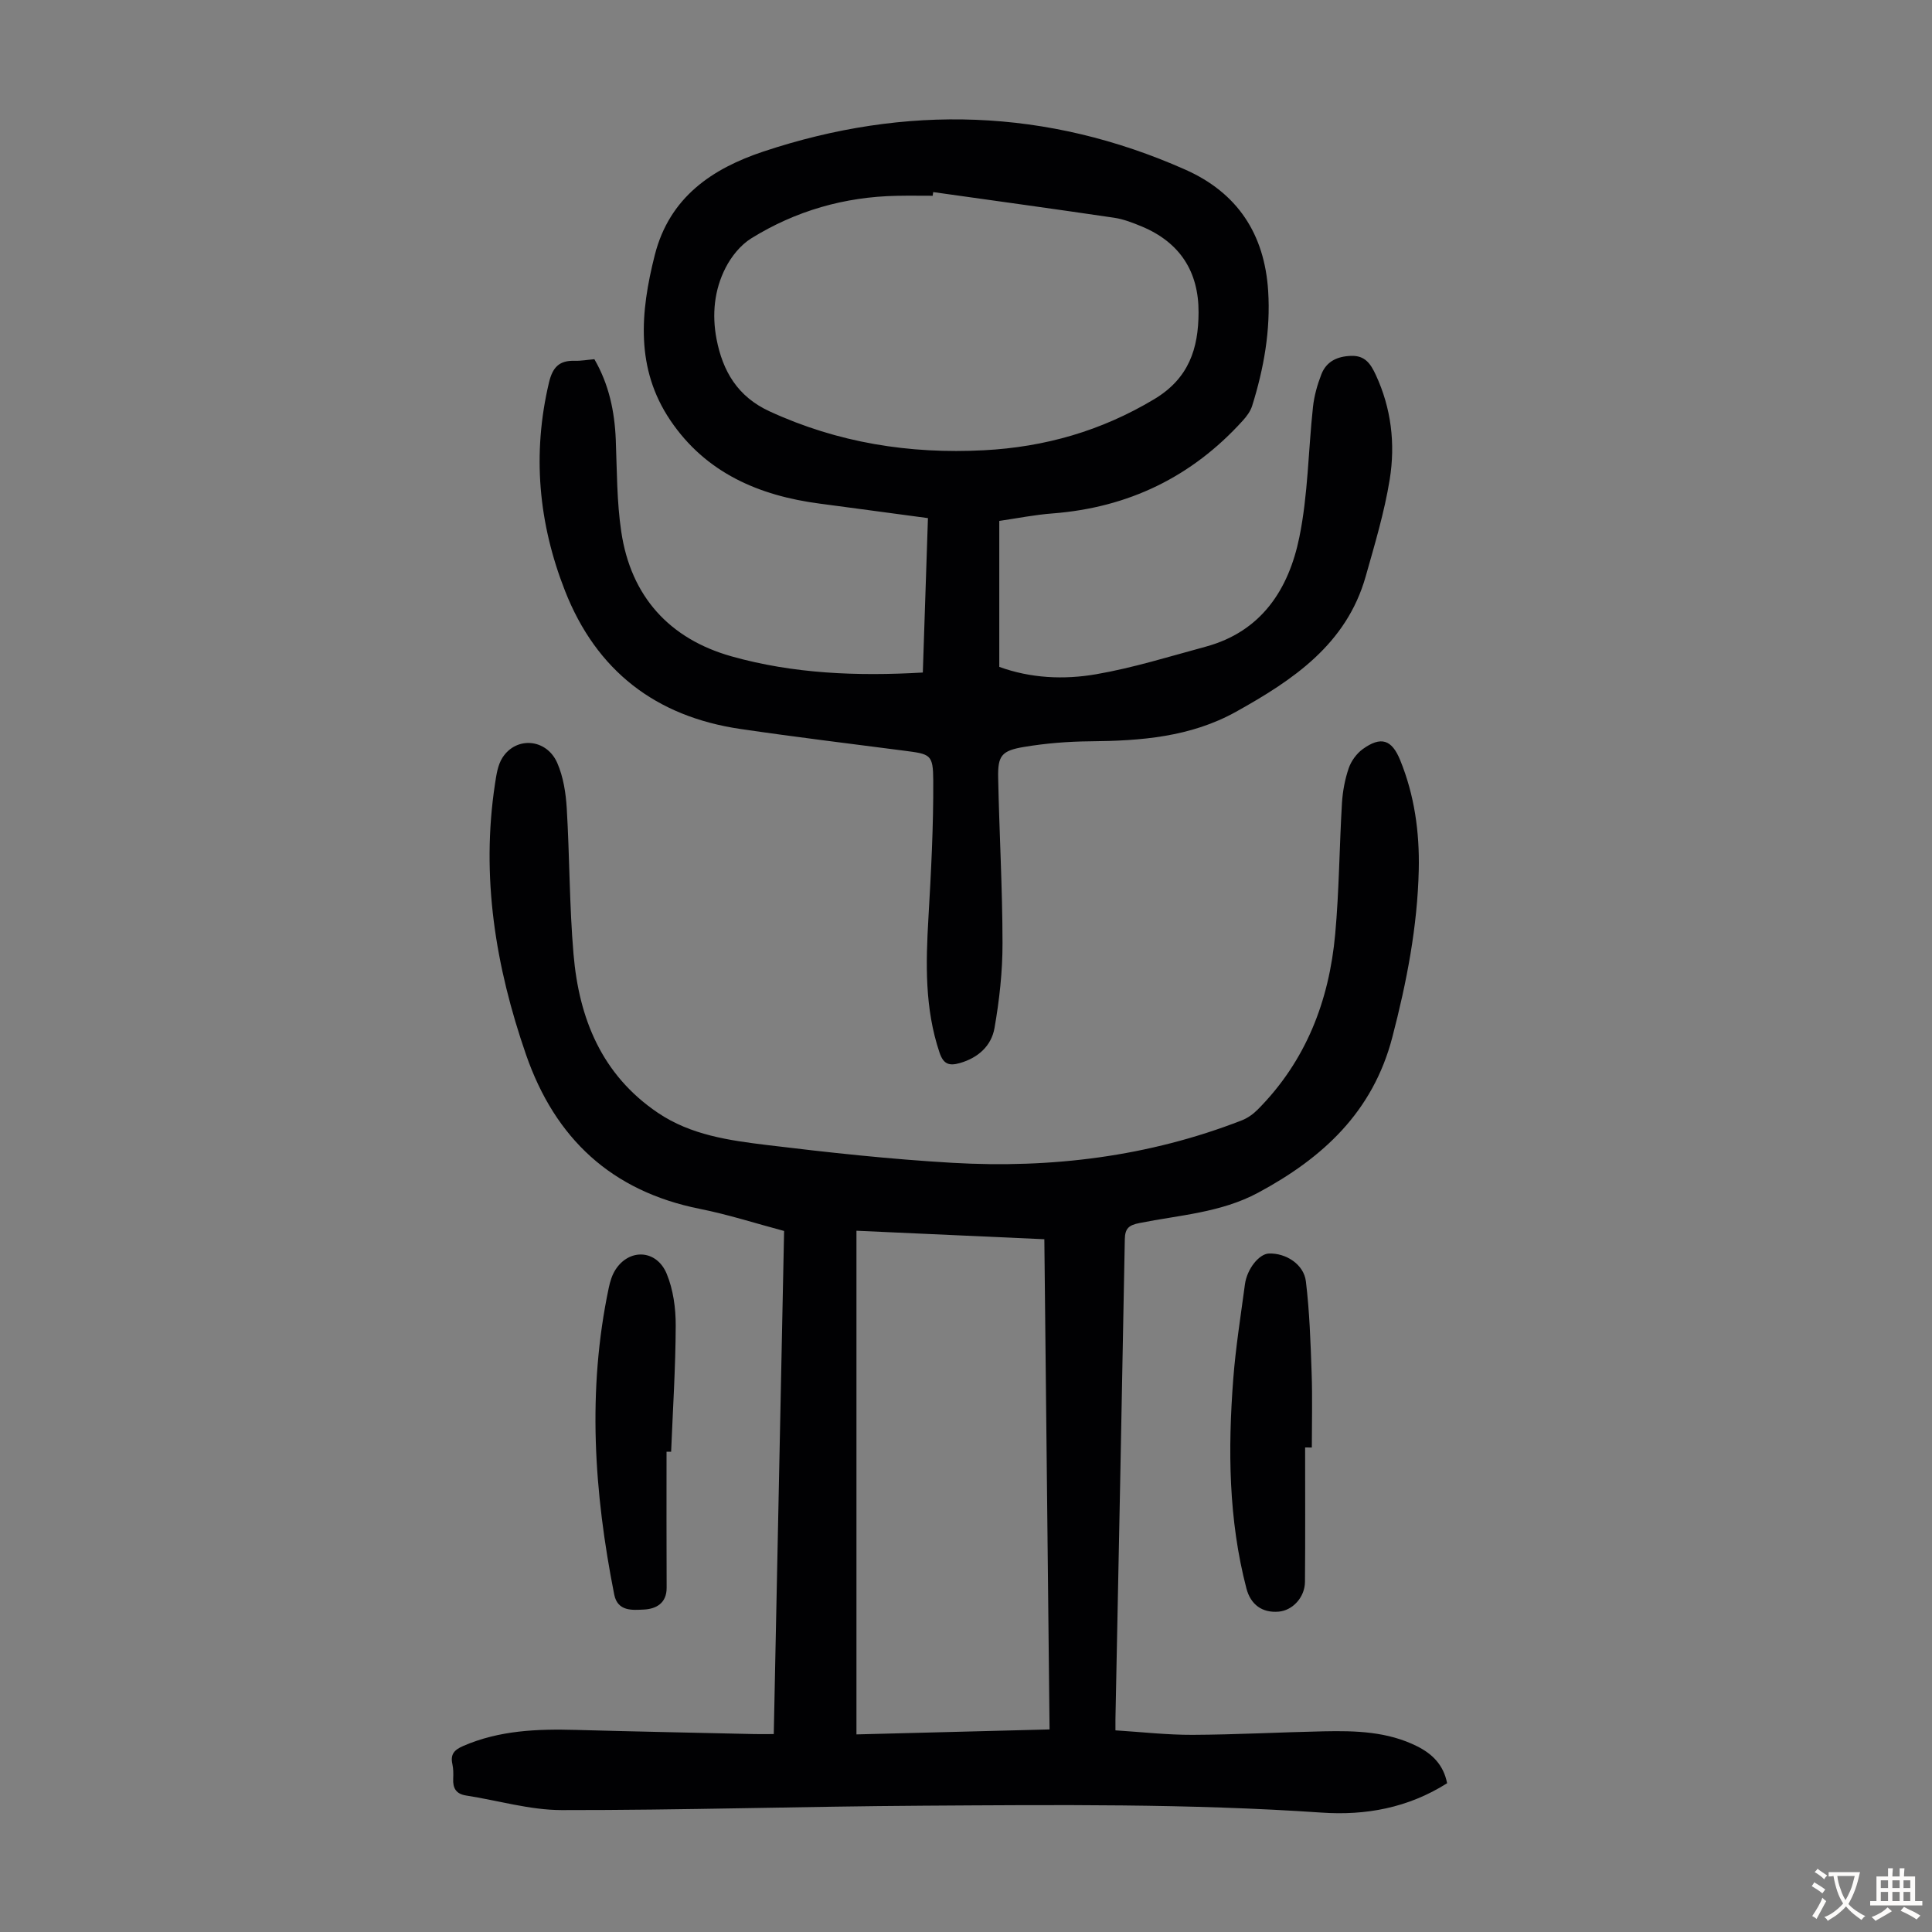 <svg enable-background="new 0 0 400 400" viewBox="0 0 400 400" xmlns="http://www.w3.org/2000/svg"><rect x="0" y="0" width="400" height="400" fill="#808080" stroke="none"/><g fill="#010103"><path d="m299.61 369.2c-8.13 5.14-16.93 6.7-25.96 6.08-27.5-1.88-55.02-1.6-82.54-1.43-24.95.15-49.89.94-74.83.91-6.6-.01-13.19-2-19.79-3.02-2.09-.33-2.76-1.54-2.66-3.5.05-1 .04-2.04-.17-3.01-.45-2.02.39-2.94 2.23-3.74 7.51-3.26 15.38-3.55 23.37-3.33 12.3.34 24.6.58 36.9.86 1.22.03 2.43 0 4.04 0 .71-34.77 1.42-69.3 2.14-104.16-5.86-1.56-11.59-3.41-17.46-4.58-18.28-3.66-29.96-14.57-35.98-31.95-6.31-18.22-9.35-36.82-6.41-56.08.28-1.85.57-3.89 1.55-5.4 2.86-4.44 9.12-3.93 11.33 1.1 1.26 2.88 1.78 6.23 1.97 9.41.6 10.05.54 20.15 1.4 30.17 1.13 13.31 5.81 24.98 17.46 32.86 6.85 4.63 14.78 5.72 22.62 6.68 12.75 1.55 25.55 2.94 38.37 3.68 20.52 1.18 40.63-1.28 59.93-8.8 1.2-.47 2.34-1.29 3.26-2.21 10-10.06 14.81-22.52 16.06-36.37.82-9.01.86-18.09 1.4-27.12.15-2.43.61-4.91 1.4-7.21.51-1.48 1.62-3.01 2.88-3.93 3.8-2.75 6.04-2 7.78 2.29 2.96 7.27 4.01 14.92 3.84 22.67-.27 11.79-2.5 23.28-5.48 34.7-4.02 15.43-14.37 24.97-27.8 32.18-7.72 4.14-16.28 4.61-24.56 6.27-2.16.43-2.98 1.08-3.02 3.35-.6 33.12-1.28 66.25-1.94 99.37-.01.55 0 1.1 0 2.31 5.38.34 10.68.95 15.97.93 9.05-.04 18.11-.54 27.16-.73 6.62-.14 13.23.04 19.33 3.1 3.12 1.56 5.46 3.82 6.21 7.65zm-82.31-11.14c-.36-34-.72-67.6-1.08-101.49-13.22-.6-26-1.18-38.9-1.76v104.28c13.31-.34 26.36-.67 39.98-1.03z"/><path d="m206.89 107.85v30.22c6.5 2.36 13.35 2.68 20.02 1.53 7.67-1.32 15.17-3.67 22.71-5.71 11.56-3.13 17.19-11.89 19.39-22.64 1.81-8.82 1.85-18 2.83-27.01.25-2.29.9-4.6 1.74-6.75 1.04-2.67 3.3-3.72 6.15-3.81 2.87-.1 4.03 1.61 5.1 3.91 3.23 6.94 4.08 14.29 2.9 21.65-1.1 6.81-3.11 13.48-4.99 20.14-3.98 14.02-15.03 21.41-26.83 27.98-9.41 5.24-19.73 6.03-30.22 6.12-4.56.04-9.16.41-13.66 1.16-4.69.78-5.47 1.82-5.37 6.43.23 11.41.89 22.81.9 34.22.01 5.86-.65 11.78-1.66 17.56-.64 3.67-3.38 6.17-7.19 7.25-2.21.63-3.39.22-4.19-2.17-3.08-9.13-2.85-18.46-2.3-27.89.55-9.47 1.05-18.96 1-28.43-.03-5.46-.58-5.48-6.04-6.19-11.31-1.47-22.64-2.84-33.92-4.5-17.5-2.58-29.78-12.04-36.28-28.59-5.5-14-6.82-28.35-3.32-43.13.76-3.19 2.14-4.59 5.31-4.5 1.32.04 2.65-.21 4.09-.33 3.01 5.2 4.19 10.78 4.43 16.67.25 6.36.2 12.79 1.14 19.07 1.99 13.37 9.97 22.16 22.82 25.78 12.78 3.6 25.98 4.14 39.61 3.35.35-10.5.69-20.85 1.06-31.97-7.64-1.02-15.02-2.03-22.4-3-12.6-1.65-23.6-6.38-30.93-17.24-7.23-10.71-6.24-22.35-3.22-34.24 3.05-12 11.94-17.91 22.49-21.42 29.49-9.81 58.72-8.95 87.32 3.74 10.85 4.81 16.43 13.36 17.18 25.14.52 8.16-.9 16.05-3.32 23.79-.35 1.11-1.13 2.16-1.93 3.04-10.55 11.66-23.69 18.01-39.38 19.22-3.66.27-7.27 1-11.04 1.55zm-13.68-68.08c-.04.25-.07.51-.11.76-2.46 0-4.92-.04-7.39.01-10.86.2-20.98 3.11-30.17 8.81-2.21 1.37-4.12 3.75-5.32 6.1-2.35 4.58-2.84 9.68-1.87 14.74 1.28 6.65 4.35 11.92 10.97 14.97 14.15 6.52 28.97 8.87 44.4 8.06 12.6-.66 24.28-4 35.24-10.57 7.2-4.31 9.16-10.49 9.19-17.95.04-8.47-3.87-14.52-11.76-17.81-1.85-.77-3.77-1.52-5.73-1.81-12.46-1.84-24.96-3.55-37.45-5.31z"/><path d="m270.21 299.68c0 9.28.05 18.55-.03 27.83-.03 3.2-2.55 5.9-5.41 6.16-3.42.31-5.84-1.43-6.72-4.83-3.71-14.26-3.83-28.77-2.72-43.31.5-6.56 1.55-13.09 2.42-19.62.43-3.2 2.93-6.31 4.96-6.38 3.49-.13 7.23 2.21 7.66 5.76.76 6.28.97 12.64 1.19 18.98.18 5.13.04 10.28.04 15.42-.45-.01-.92-.01-1.39-.01z"/><path d="m138 300.57c0 9.38-.03 18.76.02 28.15.02 3.26-2.25 4.4-4.71 4.52-2.35.11-5.43.44-6.14-3.1-4.18-21.1-5.62-42.26-1.13-63.52.27-1.29.68-2.64 1.38-3.73 2.85-4.46 8.52-4.21 10.61.83 1.36 3.28 1.88 7.13 1.87 10.72-.03 8.71-.6 17.42-.95 26.13-.32 0-.64 0-.95 0z"/></g><path d="m377.9 391.2c-.2.3-.4.5-.6.8-.7-.6-1.4-1-2.2-1.5.2-.3.4-.5.5-.8.6.4 1.4.8 2.3 1.5zm-1.8 6.1c-.2-.2-.5-.4-.9-.6.4-.6.8-1.2 1.2-1.9s.7-1.3.9-1.9c.3.3.5.5.8.7-.7 1.3-1.4 2.6-2 3.7zm2.2-9c-.3.3-.5.5-.6.8-.6-.6-1.3-1.1-2-1.5.3-.3.5-.5.6-.7.6.5 1.3.9 2 1.4zm.3.2v-.9h2 4.5c-.3 1.3-.6 2.5-1 3.6s-.9 2.1-1.4 3c.4.5 1 1 1.6 1.4s1.2.8 1.9 1.1c-.3.2-.5.4-.8.8-.4-.3-1-.7-1.6-1.2s-1.2-1.1-1.6-1.6c-.5.6-1.1 1.1-1.7 1.6s-1.4.9-2.1 1.4c-.1-.3-.3-.5-.7-.8.6-.2 1.2-.5 1.9-1s1.4-1.1 2-1.8c-.5-.8-.9-1.6-1.2-2.5s-.6-2-.8-3.2c-.4.1-.7.1-1 .1zm2.5 2.7c.3 1 .7 1.7 1 2.2.3-.5.6-1.1 1-2s.6-1.9.9-3h-3.2-.4c.1.9.3 1.8.7 2.8z" fill="#fcfbfa"/><path d="m396.5 388.5v1.5 3.6h1.5v.9c-.4 0-1 0-1.7 0h-7.9c-.5 0-.9 0-1.2 0v-.9h1.3v-3.5c0-.7 0-1.2 0-1.6h2.4c0-.8 0-1.4 0-1.7h1c0 .3-.1.8-.1 1.7h1.5c0-.8 0-1.4 0-1.7h1c0 .3-.1.9-.1 1.7zm-8.2 9.2c-.2-.3-.5-.5-.8-.8.8-.3 1.4-.6 1.9-.9s1-.7 1.4-1.1c.3.3.6.5.9.8-1.6 1-2.8 1.6-3.4 2zm2.6-6.8v-1.6h-1.5v1.6zm0 2.7v-1.9h-1.5v1.9zm2.4-2.7v-1.6h-1.5v1.6zm0 2.7v-1.9h-1.5v1.9zm.2 2 .7-.8c.4.2.9.5 1.6.8s1.3.7 1.8 1c-.3.3-.5.5-.8.8-.4-.3-1.5-1-3.3-1.8zm2-4.7v-1.6h-1.4v1.6zm0 2.7v-1.9h-1.4v1.9z" fill="#fcfbfa"/></svg>